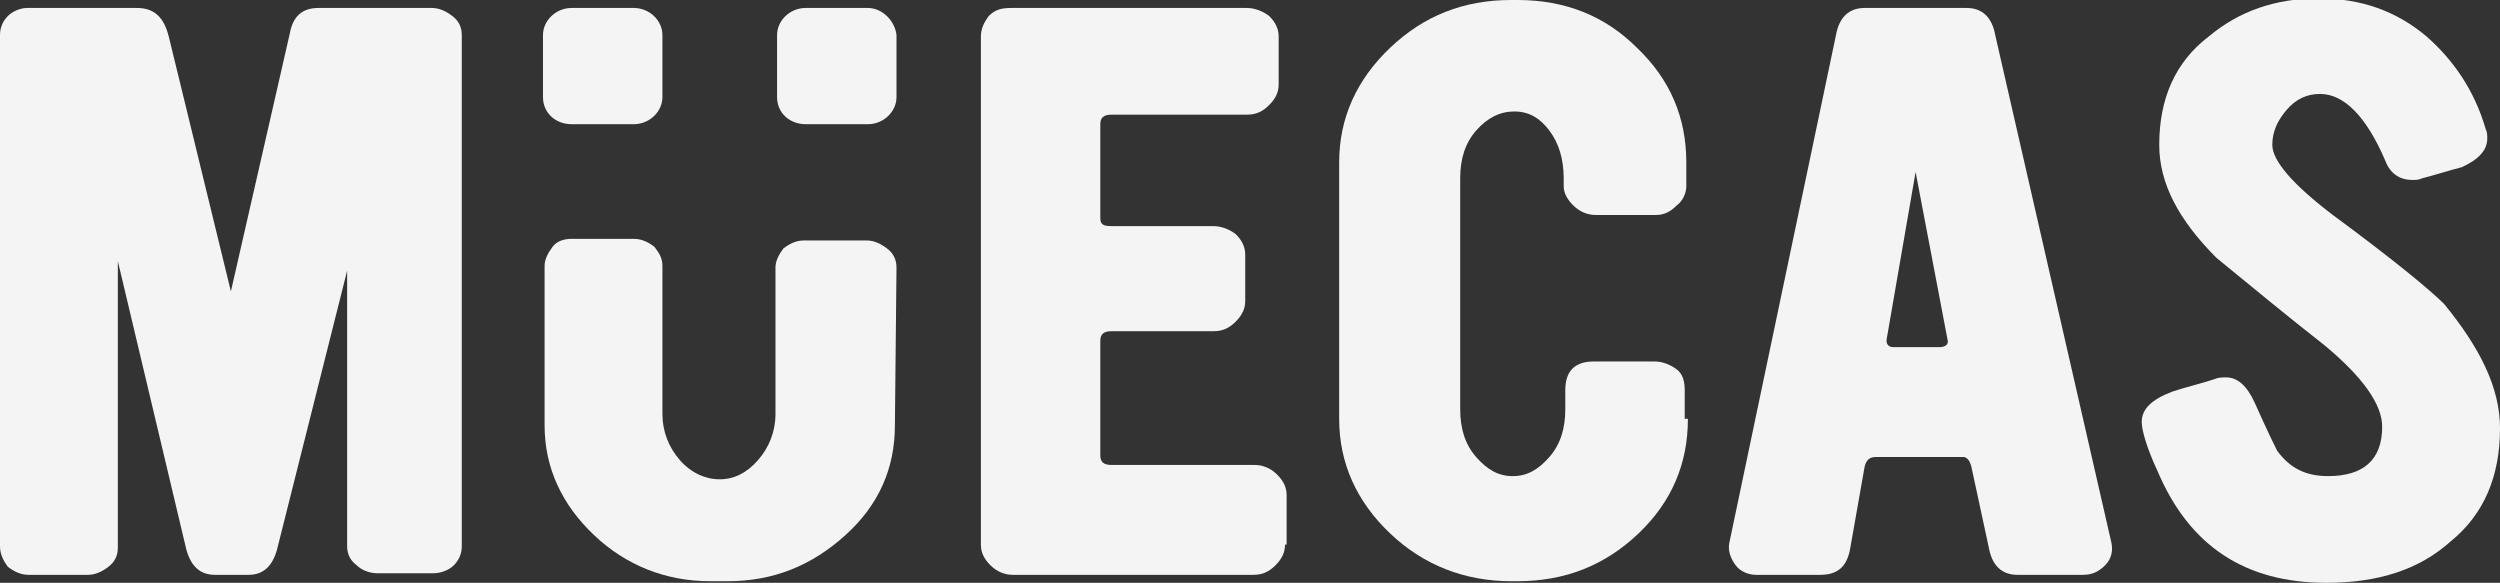 <?xml version="1.0" encoding="utf-8"?>
<!-- Generator: Adobe Illustrator 24.3.0, SVG Export Plug-In . SVG Version: 6.00 Build 0)  -->
<svg version="1.1" id="Capa_1" xmlns="http://www.w3.org/2000/svg" xmlns:xlink="http://www.w3.org/1999/xlink" x="0px" y="0px"
	 width="157px" height="36.6px" viewBox="0 0 157 36.6" style="enable-background:new 0 0 157 36.6;" xml:space="preserve">
<rect x="0" y="0" width="157" height="36.6" fill="#333333" stroke="none"/>
<style type="text/css">
	.st0{fill:#F4F4F4;}
</style>
<path class="st0" d="M29,34.3c0,0.5-0.2,0.9-0.5,1.2c-0.3,0.3-0.8,0.5-1.3,0.5h-3.5c-0.5,0-1-0.2-1.3-0.5c-0.4-0.3-0.6-0.7-0.6-1.2
	V17l-4.4,17.5c-0.3,1.1-0.9,1.6-1.8,1.6h-2.1c-0.9,0-1.5-0.5-1.8-1.6L7.4,16.4v18c0,0.5-0.2,0.9-0.6,1.2c-0.4,0.3-0.8,0.5-1.3,0.5
	H1.8c-0.5,0-0.9-0.2-1.3-0.5C0.2,35.2,0,34.8,0,34.3V2.2C0,1.7,0.2,1.3,0.5,1c0.3-0.3,0.8-0.5,1.2-0.5h6.9c1.1,0,1.7,0.6,2,1.8
	l3.9,16l3.7-16.2c0.2-1.1,0.8-1.6,1.8-1.6h7.1c0.5,0,0.9,0.2,1.3,0.5C28.8,1.3,29,1.7,29,2.2V34.3z"/>
<path class="st0" d="M56.2,26.7c0,2.7-1,5-3.1,6.9c-2.1,1.9-4.5,2.9-7.4,2.9h-1.1c-2.8,0-5.3-1-7.3-2.9s-3.1-4.2-3.1-6.9v-10
	c0-0.4,0.2-0.8,0.5-1.2c0.3-0.4,0.8-0.5,1.2-0.5h3.9c0.5,0,0.9,0.2,1.3,0.5c0.3,0.4,0.5,0.7,0.5,1.2V26c0,1.1,0.4,2.1,1.1,2.9
	c0.7,0.8,1.6,1.2,2.5,1.2c0.9,0,1.7-0.4,2.4-1.2c0.7-0.8,1.1-1.8,1.1-2.9v-9.2c0-0.4,0.2-0.8,0.5-1.2c0.4-0.3,0.8-0.5,1.3-0.5h3.9
	c0.5,0,0.9,0.2,1.3,0.5c0.4,0.3,0.6,0.7,0.6,1.2L56.2,26.7L56.2,26.7z"/>
<path class="st0" d="M80.7,34.2c0,0.5-0.2,0.9-0.6,1.3c-0.4,0.4-0.8,0.6-1.4,0.6H63.6c-0.5,0-1-0.2-1.4-0.6
	c-0.4-0.4-0.6-0.8-0.6-1.3V2.3c0-0.5,0.2-0.9,0.5-1.3c0.4-0.4,0.8-0.5,1.4-0.5h14.8c0.5,0,1,0.2,1.4,0.5c0.4,0.4,0.6,0.8,0.6,1.3v3
	c0,0.5-0.2,0.9-0.6,1.3c-0.4,0.4-0.8,0.6-1.4,0.6h-8.5c-0.5,0-0.7,0.2-0.7,0.6v5.9c0,0.4,0.2,0.5,0.7,0.5h6.4c0.5,0,1,0.2,1.4,0.5
	c0.4,0.4,0.6,0.8,0.6,1.3v2.9c0,0.5-0.2,0.9-0.6,1.3c-0.4,0.4-0.8,0.6-1.4,0.6h-6.4c-0.5,0-0.7,0.2-0.7,0.6v7.2
	c0,0.4,0.2,0.6,0.7,0.6h9c0.5,0,1,0.2,1.4,0.6c0.4,0.4,0.6,0.8,0.6,1.3V34.2L80.7,34.2z"/>
<path class="st0" d="M106,26.3c0,2.8-1,5.2-3.1,7.2c-2.1,2-4.6,3-7.6,3h-0.4c-2.9,0-5.5-1-7.6-3c-2.1-2-3.2-4.4-3.2-7.2V10.2
	c0-2.8,1.1-5.2,3.2-7.2c2.1-2,4.6-3,7.6-3h0.4c3,0,5.5,1,7.5,3c2.1,2,3.1,4.4,3.1,7.2v1.5c0,0.4-0.2,0.9-0.6,1.2
	c-0.4,0.4-0.8,0.6-1.3,0.6h-3.8c-0.5,0-1-0.2-1.4-0.6c-0.4-0.4-0.6-0.8-0.6-1.2v-0.5c0-1.2-0.3-2.2-0.9-3c-0.6-0.8-1.3-1.2-2.2-1.2
	c-0.9,0-1.7,0.4-2.4,1.2c-0.7,0.8-1,1.8-1,3v14.5c0,1.2,0.3,2.2,1,3c0.7,0.8,1.4,1.2,2.3,1.2s1.6-0.4,2.3-1.2c0.7-0.8,1-1.8,1-3
	v-1.2c0-1.2,0.6-1.8,1.8-1.8h3.8c0.5,0,1,0.2,1.4,0.5c0.4,0.3,0.5,0.8,0.5,1.3V26.3z"/>
<path class="st0" d="M132.6,34.1c0.1,0.5,0,1-0.4,1.4c-0.4,0.4-0.8,0.6-1.4,0.6h-4.1c-1,0-1.6-0.6-1.8-1.7l-1.1-5.1
	c-0.1-0.4-0.3-0.6-0.5-0.6h-5.5c-0.4,0-0.6,0.2-0.7,0.6l-0.9,5.1c-0.2,1.2-0.8,1.7-1.9,1.7h-4c-0.5,0-1-0.2-1.3-0.6
	c-0.3-0.4-0.5-0.9-0.4-1.4l6.7-31.9c0.2-1.1,0.8-1.7,1.8-1.7h6.4c1,0,1.6,0.6,1.8,1.7L132.6,34.1L132.6,34.1z M122.3,21.3l-2-10.5
	l-1.8,10.4c-0.1,0.4,0.1,0.6,0.4,0.6h2.9C122.2,21.8,122.4,21.6,122.3,21.3z"/>
<path class="st0" d="M157,26.9c0,3-1,5.4-3.1,7.1c-2,1.8-4.6,2.6-7.8,2.6c-5.1,0-8.6-2.3-10.6-7c-0.7-1.5-1-2.6-1-3.1
	c0-0.8,0.6-1.4,1.9-1.9c0.9-0.3,1.8-0.5,2.7-0.8c0.2-0.1,0.5-0.1,0.7-0.1c0.7,0,1.3,0.5,1.8,1.6c0.8,1.8,1.3,2.8,1.4,3
	c0.8,1.1,1.8,1.6,3.2,1.6c2.2,0,3.4-1,3.4-3.1c0-1.4-1.2-3.1-3.6-5.1c-2.3-1.8-4.6-3.7-6.8-5.5c-2.4-2.4-3.6-4.7-3.6-7.1
	c0-2.9,1-5.2,3.1-6.8c1.9-1.6,4.2-2.4,6.9-2.4c2.7,0,4.9,0.8,6.8,2.4c1.7,1.5,3,3.4,3.7,5.8c0.1,0.2,0.1,0.4,0.1,0.6
	c0,0.7-0.5,1.3-1.6,1.8c-0.8,0.2-1.7,0.5-2.5,0.7c-0.2,0.1-0.4,0.1-0.6,0.1c-0.8,0-1.4-0.4-1.7-1.2c-1.2-2.8-2.6-4.2-4.1-4.2
	c-0.8,0-1.5,0.3-2.1,1c-0.6,0.7-0.9,1.4-0.9,2.2c0,1,1.3,2.5,3.8,4.4c3.8,2.8,6.1,4.7,7,5.6C155.7,21.8,157,24.3,157,26.9L157,26.9z
	"/>
<path class="st0" d="M39.8,0.5h-3.9c-1,0-1.8,0.8-1.8,1.7v3.9c0,1,0.8,1.7,1.8,1.7h3.9c1,0,1.8-0.8,1.8-1.7V2.2
	C41.6,1.3,40.8,0.5,39.8,0.5z"/>
<path class="st0" d="M54.5,0.5h-3.9c-1,0-1.8,0.8-1.8,1.7v3.9c0,1,0.8,1.7,1.8,1.7h3.9c1,0,1.8-0.8,1.8-1.7V2.2
	C56.2,1.3,55.4,0.5,54.5,0.5z"/>
</svg>
